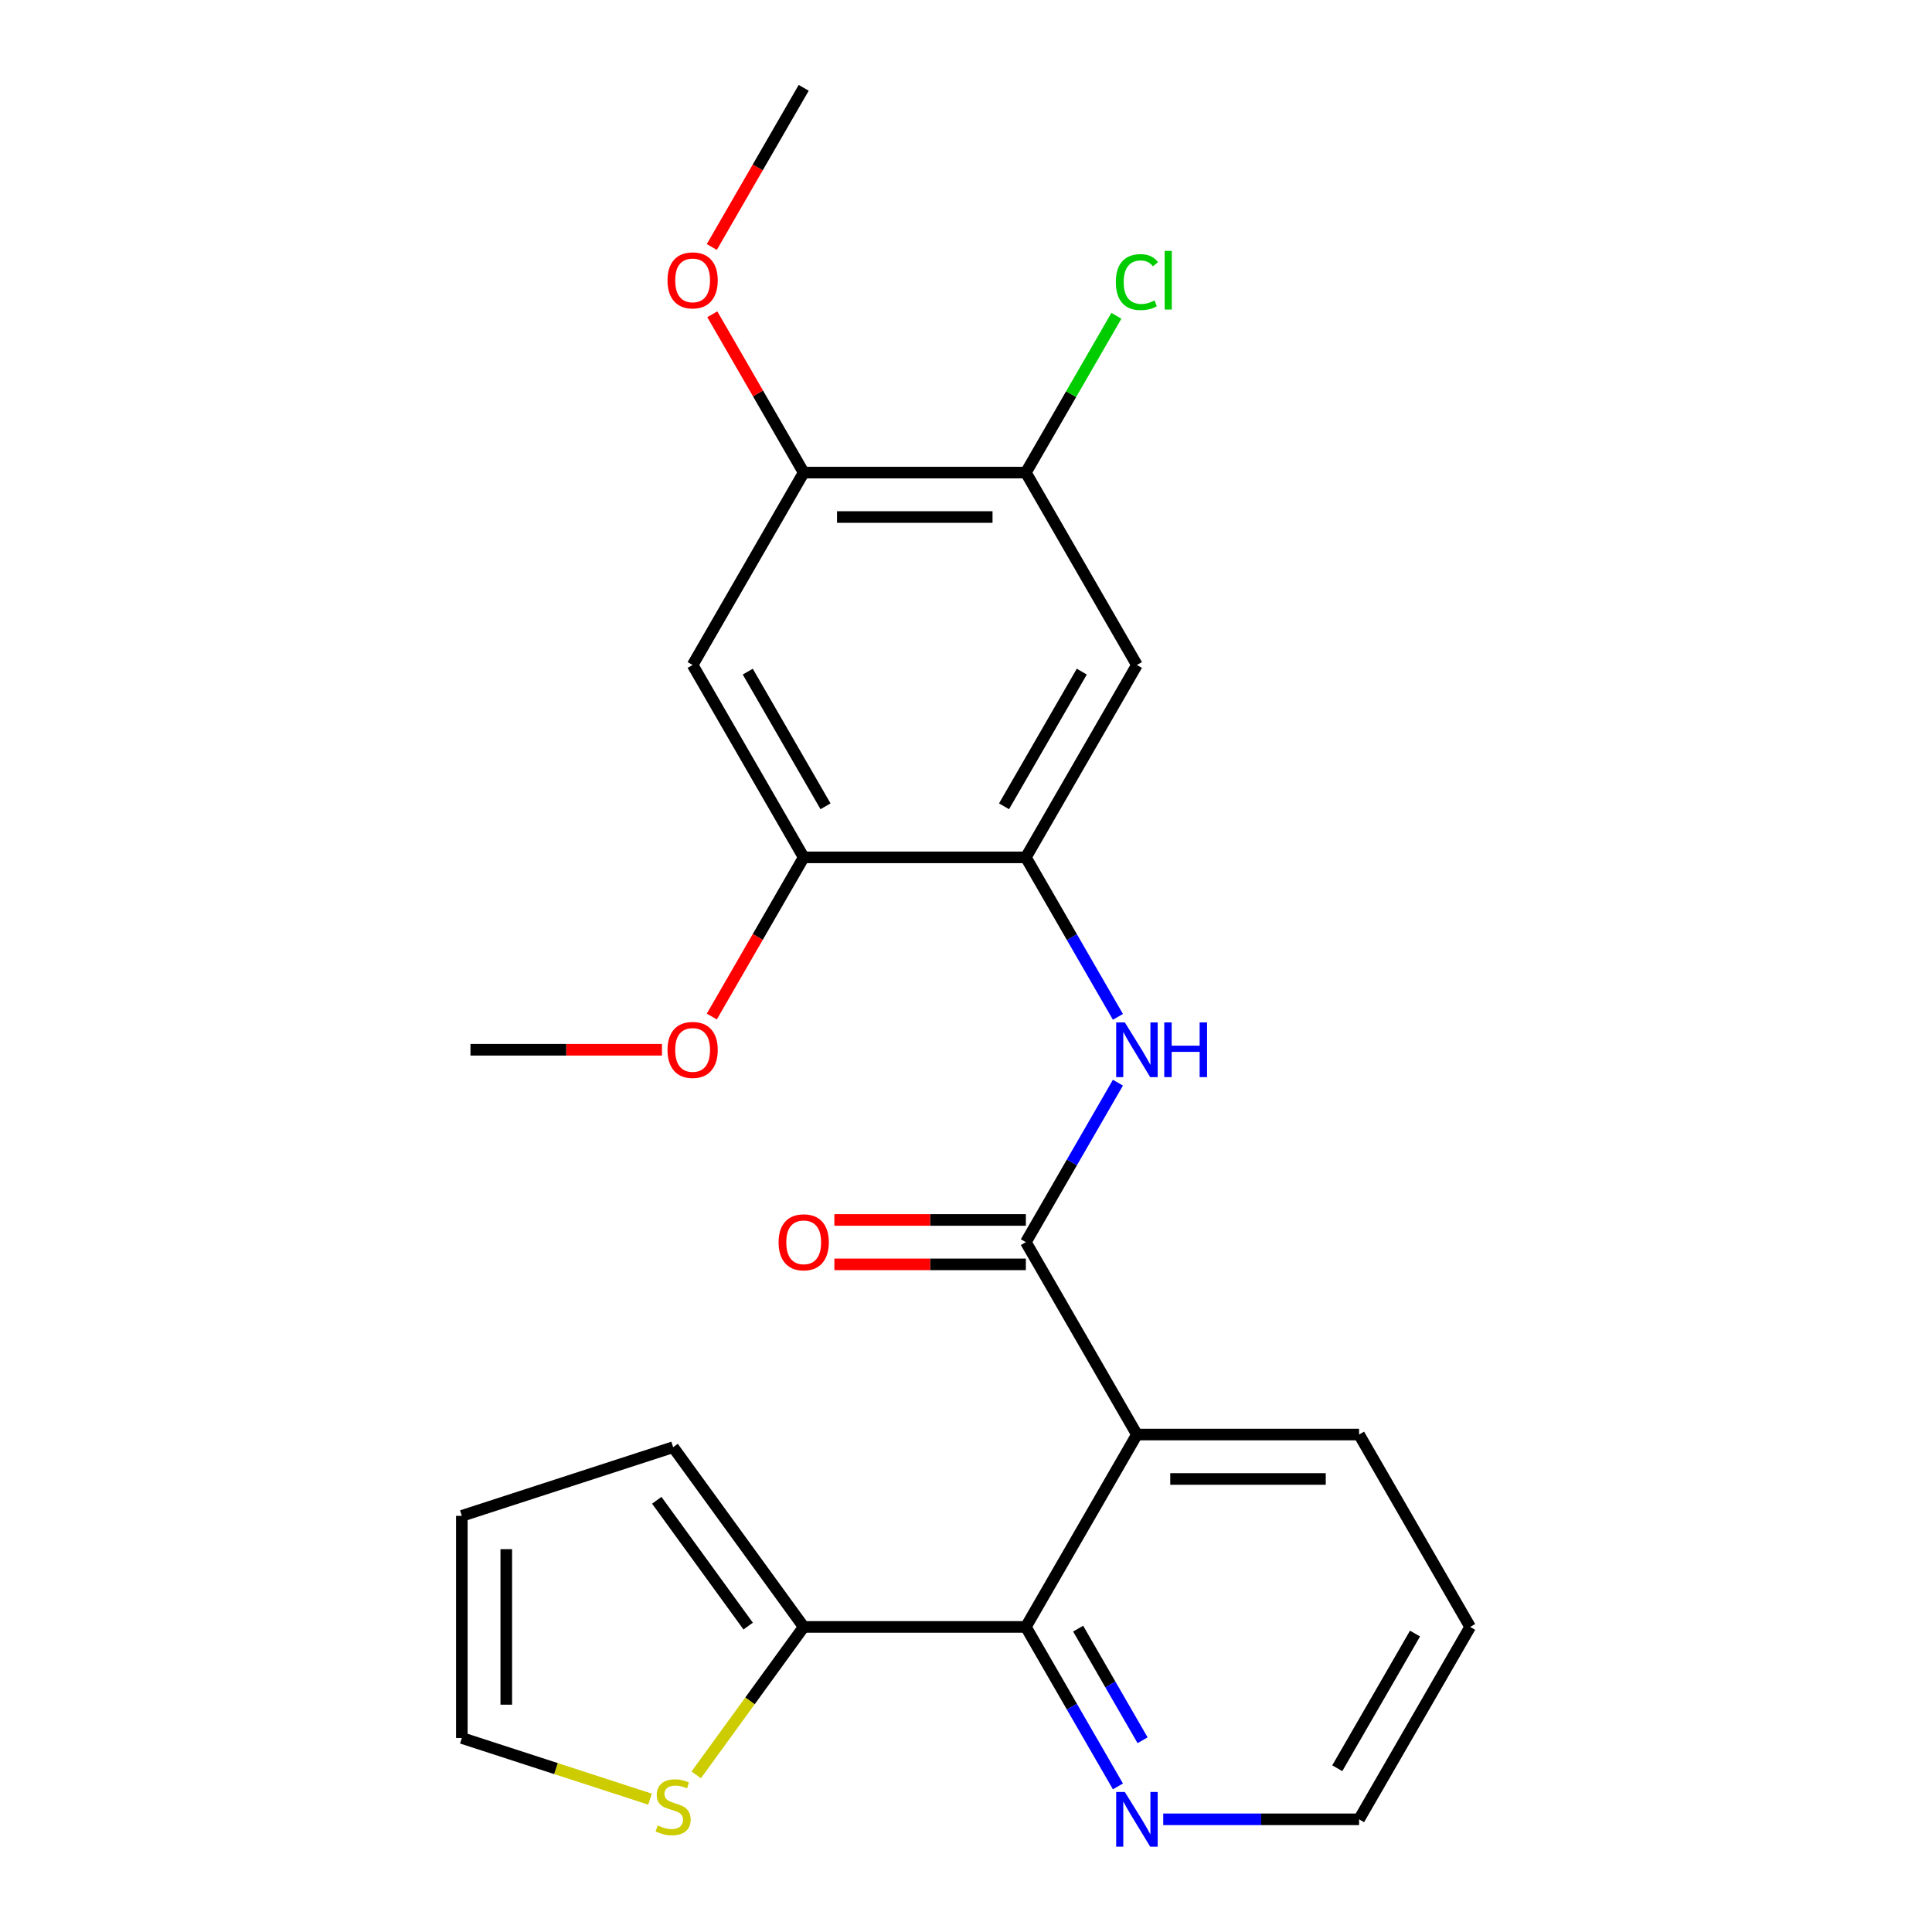 <?xml version='1.0' encoding='iso-8859-1'?>
<svg version='1.1' baseProfile='full'
              xmlns='http://www.w3.org/2000/svg'
                      xmlns:rdkit='http://www.rdkit.org/xml'
                      xmlns:xlink='http://www.w3.org/1999/xlink'
                  xml:space='preserve'
width='1000px' height='1000px' viewBox='0 0 1000 1000'>
<!-- END OF HEADER -->
<rect style='opacity:1.0;fill:#FFFFFF;stroke:none' width='1000' height='1000' x='0' y='0'> </rect>
<path class='bond-0' d='M 588.472,742.515 L 530.979,642.935' style='fill:none;fill-rule:evenodd;stroke:#000000;stroke-width:6px;stroke-linecap:butt;stroke-linejoin:miter;stroke-opacity:1' />
<path class='bond-1' d='M 588.472,742.515 L 530.979,842.095' style='fill:none;fill-rule:evenodd;stroke:#000000;stroke-width:6px;stroke-linecap:butt;stroke-linejoin:miter;stroke-opacity:1' />
<path class='bond-17' d='M 588.472,742.515 L 703.457,742.515' style='fill:none;fill-rule:evenodd;stroke:#000000;stroke-width:6px;stroke-linecap:butt;stroke-linejoin:miter;stroke-opacity:1' />
<path class='bond-17' d='M 605.72,765.512 L 686.209,765.512' style='fill:none;fill-rule:evenodd;stroke:#000000;stroke-width:6px;stroke-linecap:butt;stroke-linejoin:miter;stroke-opacity:1' />
<path class='bond-2' d='M 530.979,642.935 L 554.808,601.662' style='fill:none;fill-rule:evenodd;stroke:#000000;stroke-width:6px;stroke-linecap:butt;stroke-linejoin:miter;stroke-opacity:1' />
<path class='bond-2' d='M 554.808,601.662 L 578.637,560.39' style='fill:none;fill-rule:evenodd;stroke:#0000FF;stroke-width:6px;stroke-linecap:butt;stroke-linejoin:miter;stroke-opacity:1' />
<path class='bond-12' d='M 530.979,631.437 L 481.424,631.437' style='fill:none;fill-rule:evenodd;stroke:#000000;stroke-width:6px;stroke-linecap:butt;stroke-linejoin:miter;stroke-opacity:1' />
<path class='bond-12' d='M 481.424,631.437 L 431.869,631.437' style='fill:none;fill-rule:evenodd;stroke:#FF0000;stroke-width:6px;stroke-linecap:butt;stroke-linejoin:miter;stroke-opacity:1' />
<path class='bond-12' d='M 530.979,654.434 L 481.424,654.434' style='fill:none;fill-rule:evenodd;stroke:#000000;stroke-width:6px;stroke-linecap:butt;stroke-linejoin:miter;stroke-opacity:1' />
<path class='bond-12' d='M 481.424,654.434 L 431.869,654.434' style='fill:none;fill-rule:evenodd;stroke:#FF0000;stroke-width:6px;stroke-linecap:butt;stroke-linejoin:miter;stroke-opacity:1' />
<path class='bond-4' d='M 530.979,842.095 L 415.994,842.095' style='fill:none;fill-rule:evenodd;stroke:#000000;stroke-width:6px;stroke-linecap:butt;stroke-linejoin:miter;stroke-opacity:1' />
<path class='bond-11' d='M 530.979,842.095 L 554.808,883.368' style='fill:none;fill-rule:evenodd;stroke:#000000;stroke-width:6px;stroke-linecap:butt;stroke-linejoin:miter;stroke-opacity:1' />
<path class='bond-11' d='M 554.808,883.368 L 578.637,924.641' style='fill:none;fill-rule:evenodd;stroke:#0000FF;stroke-width:6px;stroke-linecap:butt;stroke-linejoin:miter;stroke-opacity:1' />
<path class='bond-11' d='M 558.044,842.978 L 574.724,871.869' style='fill:none;fill-rule:evenodd;stroke:#000000;stroke-width:6px;stroke-linecap:butt;stroke-linejoin:miter;stroke-opacity:1' />
<path class='bond-11' d='M 574.724,871.869 L 591.404,900.76' style='fill:none;fill-rule:evenodd;stroke:#0000FF;stroke-width:6px;stroke-linecap:butt;stroke-linejoin:miter;stroke-opacity:1' />
<path class='bond-3' d='M 578.637,526.32 L 554.808,485.048' style='fill:none;fill-rule:evenodd;stroke:#0000FF;stroke-width:6px;stroke-linecap:butt;stroke-linejoin:miter;stroke-opacity:1' />
<path class='bond-3' d='M 554.808,485.048 L 530.979,443.775' style='fill:none;fill-rule:evenodd;stroke:#000000;stroke-width:6px;stroke-linecap:butt;stroke-linejoin:miter;stroke-opacity:1' />
<path class='bond-5' d='M 530.979,443.775 L 588.472,344.195' style='fill:none;fill-rule:evenodd;stroke:#000000;stroke-width:6px;stroke-linecap:butt;stroke-linejoin:miter;stroke-opacity:1' />
<path class='bond-5' d='M 519.687,417.339 L 559.932,347.633' style='fill:none;fill-rule:evenodd;stroke:#000000;stroke-width:6px;stroke-linecap:butt;stroke-linejoin:miter;stroke-opacity:1' />
<path class='bond-7' d='M 530.979,443.775 L 415.994,443.775' style='fill:none;fill-rule:evenodd;stroke:#000000;stroke-width:6px;stroke-linecap:butt;stroke-linejoin:miter;stroke-opacity:1' />
<path class='bond-10' d='M 415.994,842.095 L 388.178,880.381' style='fill:none;fill-rule:evenodd;stroke:#000000;stroke-width:6px;stroke-linecap:butt;stroke-linejoin:miter;stroke-opacity:1' />
<path class='bond-10' d='M 388.178,880.381 L 360.362,918.666' style='fill:none;fill-rule:evenodd;stroke:#CCCC00;stroke-width:6px;stroke-linecap:butt;stroke-linejoin:miter;stroke-opacity:1' />
<path class='bond-13' d='M 415.994,842.095 L 348.408,749.07' style='fill:none;fill-rule:evenodd;stroke:#000000;stroke-width:6px;stroke-linecap:butt;stroke-linejoin:miter;stroke-opacity:1' />
<path class='bond-13' d='M 387.251,841.659 L 339.941,776.541' style='fill:none;fill-rule:evenodd;stroke:#000000;stroke-width:6px;stroke-linecap:butt;stroke-linejoin:miter;stroke-opacity:1' />
<path class='bond-8' d='M 588.472,344.195 L 530.979,244.615' style='fill:none;fill-rule:evenodd;stroke:#000000;stroke-width:6px;stroke-linecap:butt;stroke-linejoin:miter;stroke-opacity:1' />
<path class='bond-6' d='M 358.502,344.195 L 415.994,443.775' style='fill:none;fill-rule:evenodd;stroke:#000000;stroke-width:6px;stroke-linecap:butt;stroke-linejoin:miter;stroke-opacity:1' />
<path class='bond-6' d='M 387.042,347.633 L 427.286,417.339' style='fill:none;fill-rule:evenodd;stroke:#000000;stroke-width:6px;stroke-linecap:butt;stroke-linejoin:miter;stroke-opacity:1' />
<path class='bond-9' d='M 358.502,344.195 L 415.994,244.615' style='fill:none;fill-rule:evenodd;stroke:#000000;stroke-width:6px;stroke-linecap:butt;stroke-linejoin:miter;stroke-opacity:1' />
<path class='bond-18' d='M 415.994,443.775 L 392.212,484.968' style='fill:none;fill-rule:evenodd;stroke:#000000;stroke-width:6px;stroke-linecap:butt;stroke-linejoin:miter;stroke-opacity:1' />
<path class='bond-18' d='M 392.212,484.968 L 368.429,526.16' style='fill:none;fill-rule:evenodd;stroke:#FF0000;stroke-width:6px;stroke-linecap:butt;stroke-linejoin:miter;stroke-opacity:1' />
<path class='bond-16' d='M 530.979,244.615 L 554.41,204.032' style='fill:none;fill-rule:evenodd;stroke:#000000;stroke-width:6px;stroke-linecap:butt;stroke-linejoin:miter;stroke-opacity:1' />
<path class='bond-16' d='M 554.41,204.032 L 577.84,163.449' style='fill:none;fill-rule:evenodd;stroke:#00CC00;stroke-width:6px;stroke-linecap:butt;stroke-linejoin:miter;stroke-opacity:1' />
<path class='bond-26' d='M 530.979,244.615 L 415.994,244.615' style='fill:none;fill-rule:evenodd;stroke:#000000;stroke-width:6px;stroke-linecap:butt;stroke-linejoin:miter;stroke-opacity:1' />
<path class='bond-26' d='M 513.732,267.612 L 433.242,267.612' style='fill:none;fill-rule:evenodd;stroke:#000000;stroke-width:6px;stroke-linecap:butt;stroke-linejoin:miter;stroke-opacity:1' />
<path class='bond-19' d='M 415.994,244.615 L 392.339,203.642' style='fill:none;fill-rule:evenodd;stroke:#000000;stroke-width:6px;stroke-linecap:butt;stroke-linejoin:miter;stroke-opacity:1' />
<path class='bond-19' d='M 392.339,203.642 L 368.683,162.669' style='fill:none;fill-rule:evenodd;stroke:#FF0000;stroke-width:6px;stroke-linecap:butt;stroke-linejoin:miter;stroke-opacity:1' />
<path class='bond-14' d='M 336.453,931.236 L 287.752,915.412' style='fill:none;fill-rule:evenodd;stroke:#CCCC00;stroke-width:6px;stroke-linecap:butt;stroke-linejoin:miter;stroke-opacity:1' />
<path class='bond-14' d='M 287.752,915.412 L 239.05,899.588' style='fill:none;fill-rule:evenodd;stroke:#000000;stroke-width:6px;stroke-linecap:butt;stroke-linejoin:miter;stroke-opacity:1' />
<path class='bond-24' d='M 602.087,941.675 L 652.772,941.675' style='fill:none;fill-rule:evenodd;stroke:#0000FF;stroke-width:6px;stroke-linecap:butt;stroke-linejoin:miter;stroke-opacity:1' />
<path class='bond-24' d='M 652.772,941.675 L 703.457,941.675' style='fill:none;fill-rule:evenodd;stroke:#000000;stroke-width:6px;stroke-linecap:butt;stroke-linejoin:miter;stroke-opacity:1' />
<path class='bond-15' d='M 348.408,749.07 L 239.05,784.603' style='fill:none;fill-rule:evenodd;stroke:#000000;stroke-width:6px;stroke-linecap:butt;stroke-linejoin:miter;stroke-opacity:1' />
<path class='bond-25' d='M 239.05,899.588 L 239.05,784.603' style='fill:none;fill-rule:evenodd;stroke:#000000;stroke-width:6px;stroke-linecap:butt;stroke-linejoin:miter;stroke-opacity:1' />
<path class='bond-25' d='M 262.047,882.34 L 262.047,801.85' style='fill:none;fill-rule:evenodd;stroke:#000000;stroke-width:6px;stroke-linecap:butt;stroke-linejoin:miter;stroke-opacity:1' />
<path class='bond-23' d='M 703.457,742.515 L 760.95,842.095' style='fill:none;fill-rule:evenodd;stroke:#000000;stroke-width:6px;stroke-linecap:butt;stroke-linejoin:miter;stroke-opacity:1' />
<path class='bond-21' d='M 342.627,543.355 L 293.072,543.355' style='fill:none;fill-rule:evenodd;stroke:#FF0000;stroke-width:6px;stroke-linecap:butt;stroke-linejoin:miter;stroke-opacity:1' />
<path class='bond-21' d='M 293.072,543.355 L 243.516,543.355' style='fill:none;fill-rule:evenodd;stroke:#000000;stroke-width:6px;stroke-linecap:butt;stroke-linejoin:miter;stroke-opacity:1' />
<path class='bond-22' d='M 368.429,127.84 L 392.212,86.647' style='fill:none;fill-rule:evenodd;stroke:#FF0000;stroke-width:6px;stroke-linecap:butt;stroke-linejoin:miter;stroke-opacity:1' />
<path class='bond-22' d='M 392.212,86.647 L 415.994,45.455' style='fill:none;fill-rule:evenodd;stroke:#000000;stroke-width:6px;stroke-linecap:butt;stroke-linejoin:miter;stroke-opacity:1' />
<path class='bond-20' d='M 703.457,941.675 L 760.95,842.095' style='fill:none;fill-rule:evenodd;stroke:#000000;stroke-width:6px;stroke-linecap:butt;stroke-linejoin:miter;stroke-opacity:1' />
<path class='bond-20' d='M 692.165,915.24 L 732.41,845.534' style='fill:none;fill-rule:evenodd;stroke:#000000;stroke-width:6px;stroke-linecap:butt;stroke-linejoin:miter;stroke-opacity:1' />
<path  class='atom-3' d='M 582.212 529.195
L 591.492 544.195
Q 592.412 545.675, 593.892 548.355
Q 595.372 551.035, 595.452 551.195
L 595.452 529.195
L 599.212 529.195
L 599.212 557.515
L 595.332 557.515
L 585.372 541.115
Q 584.212 539.195, 582.972 536.995
Q 581.772 534.795, 581.412 534.115
L 581.412 557.515
L 577.732 557.515
L 577.732 529.195
L 582.212 529.195
' fill='#0000FF'/>
<path  class='atom-3' d='M 602.612 529.195
L 606.452 529.195
L 606.452 541.235
L 620.932 541.235
L 620.932 529.195
L 624.772 529.195
L 624.772 557.515
L 620.932 557.515
L 620.932 544.435
L 606.452 544.435
L 606.452 557.515
L 602.612 557.515
L 602.612 529.195
' fill='#0000FF'/>
<path  class='atom-11' d='M 340.408 944.84
Q 340.728 944.96, 342.048 945.52
Q 343.368 946.08, 344.808 946.44
Q 346.288 946.76, 347.728 946.76
Q 350.408 946.76, 351.968 945.48
Q 353.528 944.16, 353.528 941.88
Q 353.528 940.32, 352.728 939.36
Q 351.968 938.4, 350.768 937.88
Q 349.568 937.36, 347.568 936.76
Q 345.048 936, 343.528 935.28
Q 342.048 934.56, 340.968 933.04
Q 339.928 931.52, 339.928 928.96
Q 339.928 925.4, 342.328 923.2
Q 344.768 921, 349.568 921
Q 352.848 921, 356.568 922.56
L 355.648 925.64
Q 352.248 924.24, 349.688 924.24
Q 346.928 924.24, 345.408 925.4
Q 343.888 926.52, 343.928 928.48
Q 343.928 930, 344.688 930.92
Q 345.488 931.84, 346.608 932.36
Q 347.768 932.88, 349.688 933.48
Q 352.248 934.28, 353.768 935.08
Q 355.288 935.88, 356.368 937.52
Q 357.488 939.12, 357.488 941.88
Q 357.488 945.8, 354.848 947.92
Q 352.248 950, 347.888 950
Q 345.368 950, 343.448 949.44
Q 341.568 948.92, 339.328 948
L 340.408 944.84
' fill='#CCCC00'/>
<path  class='atom-12' d='M 582.212 927.515
L 591.492 942.515
Q 592.412 943.995, 593.892 946.675
Q 595.372 949.355, 595.452 949.515
L 595.452 927.515
L 599.212 927.515
L 599.212 955.835
L 595.332 955.835
L 585.372 939.435
Q 584.212 937.515, 582.972 935.315
Q 581.772 933.115, 581.412 932.435
L 581.412 955.835
L 577.732 955.835
L 577.732 927.515
L 582.212 927.515
' fill='#0000FF'/>
<path  class='atom-13' d='M 402.994 643.015
Q 402.994 636.215, 406.354 632.415
Q 409.714 628.615, 415.994 628.615
Q 422.274 628.615, 425.634 632.415
Q 428.994 636.215, 428.994 643.015
Q 428.994 649.895, 425.594 653.815
Q 422.194 657.695, 415.994 657.695
Q 409.754 657.695, 406.354 653.815
Q 402.994 649.935, 402.994 643.015
M 415.994 654.495
Q 420.314 654.495, 422.634 651.615
Q 424.994 648.695, 424.994 643.015
Q 424.994 637.455, 422.634 634.655
Q 420.314 631.815, 415.994 631.815
Q 411.674 631.815, 409.314 634.615
Q 406.994 637.415, 406.994 643.015
Q 406.994 648.735, 409.314 651.615
Q 411.674 654.495, 415.994 654.495
' fill='#FF0000'/>
<path  class='atom-17' d='M 577.552 146.015
Q 577.552 138.975, 580.832 135.295
Q 584.152 131.575, 590.432 131.575
Q 596.272 131.575, 599.392 135.695
L 596.752 137.855
Q 594.472 134.855, 590.432 134.855
Q 586.152 134.855, 583.872 137.735
Q 581.632 140.575, 581.632 146.015
Q 581.632 151.615, 583.952 154.495
Q 586.312 157.375, 590.872 157.375
Q 593.992 157.375, 597.632 155.495
L 598.752 158.495
Q 597.272 159.455, 595.032 160.015
Q 592.792 160.575, 590.312 160.575
Q 584.152 160.575, 580.832 156.815
Q 577.552 153.055, 577.552 146.015
' fill='#00CC00'/>
<path  class='atom-17' d='M 602.832 129.855
L 606.512 129.855
L 606.512 160.215
L 602.832 160.215
L 602.832 129.855
' fill='#00CC00'/>
<path  class='atom-19' d='M 345.502 543.435
Q 345.502 536.635, 348.862 532.835
Q 352.222 529.035, 358.502 529.035
Q 364.782 529.035, 368.142 532.835
Q 371.502 536.635, 371.502 543.435
Q 371.502 550.315, 368.102 554.235
Q 364.702 558.115, 358.502 558.115
Q 352.262 558.115, 348.862 554.235
Q 345.502 550.355, 345.502 543.435
M 358.502 554.915
Q 362.822 554.915, 365.142 552.035
Q 367.502 549.115, 367.502 543.435
Q 367.502 537.875, 365.142 535.075
Q 362.822 532.235, 358.502 532.235
Q 354.182 532.235, 351.822 535.035
Q 349.502 537.835, 349.502 543.435
Q 349.502 549.155, 351.822 552.035
Q 354.182 554.915, 358.502 554.915
' fill='#FF0000'/>
<path  class='atom-20' d='M 345.502 145.115
Q 345.502 138.315, 348.862 134.515
Q 352.222 130.715, 358.502 130.715
Q 364.782 130.715, 368.142 134.515
Q 371.502 138.315, 371.502 145.115
Q 371.502 151.995, 368.102 155.915
Q 364.702 159.795, 358.502 159.795
Q 352.262 159.795, 348.862 155.915
Q 345.502 152.035, 345.502 145.115
M 358.502 156.595
Q 362.822 156.595, 365.142 153.715
Q 367.502 150.795, 367.502 145.115
Q 367.502 139.555, 365.142 136.755
Q 362.822 133.915, 358.502 133.915
Q 354.182 133.915, 351.822 136.715
Q 349.502 139.515, 349.502 145.115
Q 349.502 150.835, 351.822 153.715
Q 354.182 156.595, 358.502 156.595
' fill='#FF0000'/>
</svg>
